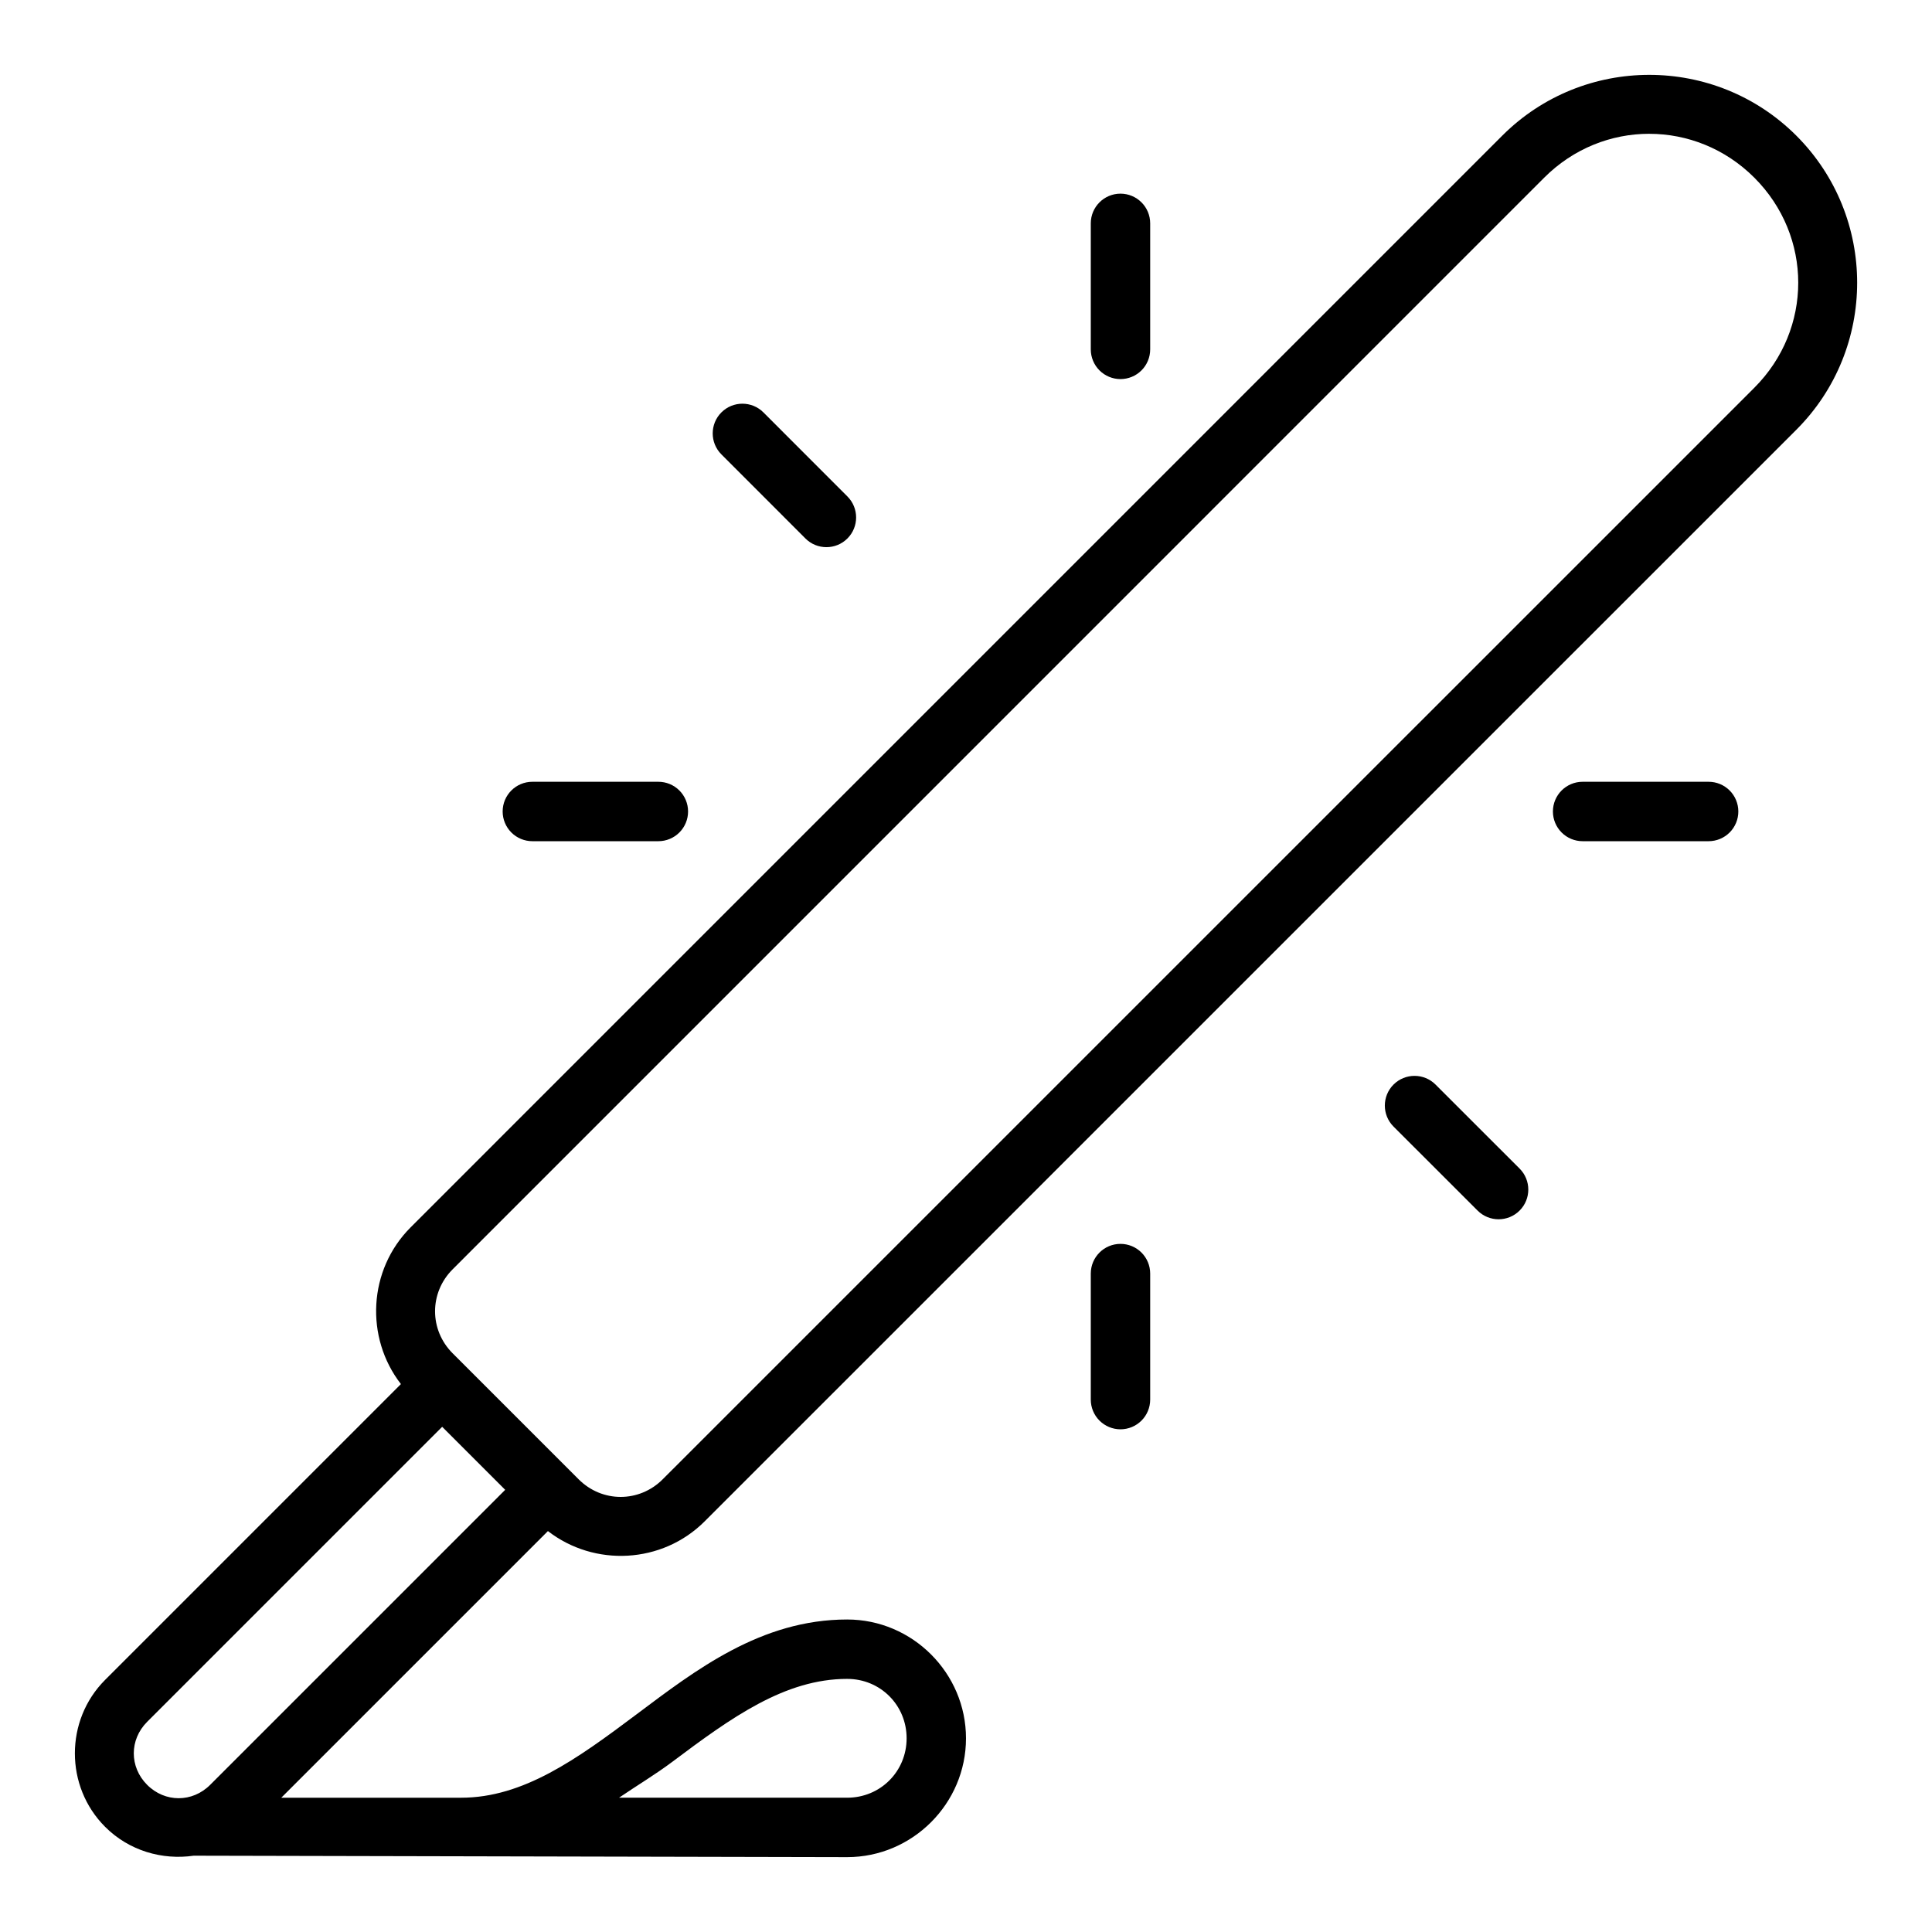 <?xml version="1.0" encoding="UTF-8"?>
<!-- Uploaded to: ICON Repo, www.iconrepo.com, Generator: ICON Repo Mixer Tools -->
<svg fill="#000000" width="800px" height="800px" version="1.1" viewBox="144 144 512 512" xmlns="http://www.w3.org/2000/svg">
 <g>
  <path d="m368.51 636.16c17.297 0 31.488-14.191 31.488-31.488s-14.191-31.488-31.488-31.488c-22.828 0-40.145 13.375-55.887 25.184-15.742 11.809-29.918 22.047-46.449 22.047h-47.633l70.664-70.664c12.316 9.543 30.258 8.703 41.543-2.582l289.3-289.28c21.488-21.488 21.488-56.445 0-77.938-10.746-10.746-24.867-16.113-38.977-16.113-14.109 0-28.215 5.367-38.961 16.113l-289.28 289.3c-11.285 11.285-12.129 29.227-2.582 41.543l-78.383 78.383c-10.695 10.695-10.695 28.266 0 38.961 6.359 6.359 15.137 8.844 23.461 7.641zm212.56-456.7c10.035 0 20.086 3.867 27.844 11.625 15.516 15.516 15.516 40.16 0 55.672l-289.3 289.28c-6.215 6.215-16.047 6.215-22.262 0l-33.395-33.395c-6.215-6.215-6.215-16.047 0-22.262l289.28-289.3c7.758-7.758 17.793-11.625 27.828-11.625zm-319.89 342.66 16.699 16.699-78.184 78.184c-4.723 4.723-11.977 4.723-16.699 0-4.723-4.723-4.723-11.977 0-16.699zm107.34 66.805c8.789 0 15.742 6.957 15.742 15.742 0 8.789-6.957 15.742-15.742 15.742h-60.469c4.691-3.195 9.656-6.168 14.023-9.441 15.742-11.809 29.918-22.047 46.449-22.047z" fill-rule="evenodd"/>
  <path d="m513.3 431.42c-3.074 3.074-3.074 8.059 0 11.133l22.277 22.262c3.074 3.074 8.059 3.074 11.133 0 3.074-3.07 3.074-8.055 0-11.129l-22.277-22.262v-0.004c-3.074-3.07-8.059-3.07-11.133 0z"/>
  <path d="m563.41 351.18c-4.348 0-7.871 3.523-7.871 7.871 0 2.09 0.828 4.09 2.305 5.566 1.477 1.477 3.477 2.309 5.566 2.309h33.395c2.086 0 4.09-0.832 5.566-2.309 1.477-1.477 2.305-3.477 2.305-5.566 0-2.086-0.828-4.09-2.305-5.566-1.477-1.477-3.481-2.305-5.566-2.305z"/>
  <path d="m440.94 473.64c-4.348 0-7.871 3.523-7.871 7.871v33.395c0 2.09 0.828 4.094 2.305 5.566 1.477 1.477 3.477 2.309 5.566 2.309 2.086 0 4.09-0.832 5.566-2.309 1.477-1.473 2.305-3.477 2.305-5.566v-33.395c0-2.086-0.828-4.09-2.305-5.566-1.477-1.477-3.481-2.305-5.566-2.305z"/>
  <path d="m335.18 253.29c-3.074 3.074-3.074 8.055 0 11.129l22.262 22.277v0.004c3.074 3.074 8.059 3.074 11.133 0s3.074-8.059 0-11.133l-22.262-22.277c-3.074-3.074-8.059-3.074-11.133 0z"/>
  <path d="m440.94 195.32c-4.348 0-7.871 3.527-7.871 7.875v33.395c0 2.086 0.828 4.09 2.305 5.566 1.477 1.477 3.477 2.305 5.566 2.305 2.086 0 4.09-0.828 5.566-2.305 1.477-1.477 2.305-3.481 2.305-5.566v-33.395c0-2.09-0.828-4.09-2.305-5.566-1.477-1.477-3.481-2.309-5.566-2.309z"/>
  <path d="m285.08 351.18c-4.348 0-7.871 3.523-7.871 7.871 0 2.09 0.828 4.09 2.305 5.566 1.477 1.477 3.481 2.309 5.566 2.309h33.395c2.09 0 4.09-0.832 5.566-2.309 1.477-1.477 2.305-3.477 2.305-5.566 0-2.086-0.828-4.09-2.305-5.566-1.477-1.477-3.477-2.305-5.566-2.305z"/>
 </g>
</svg>